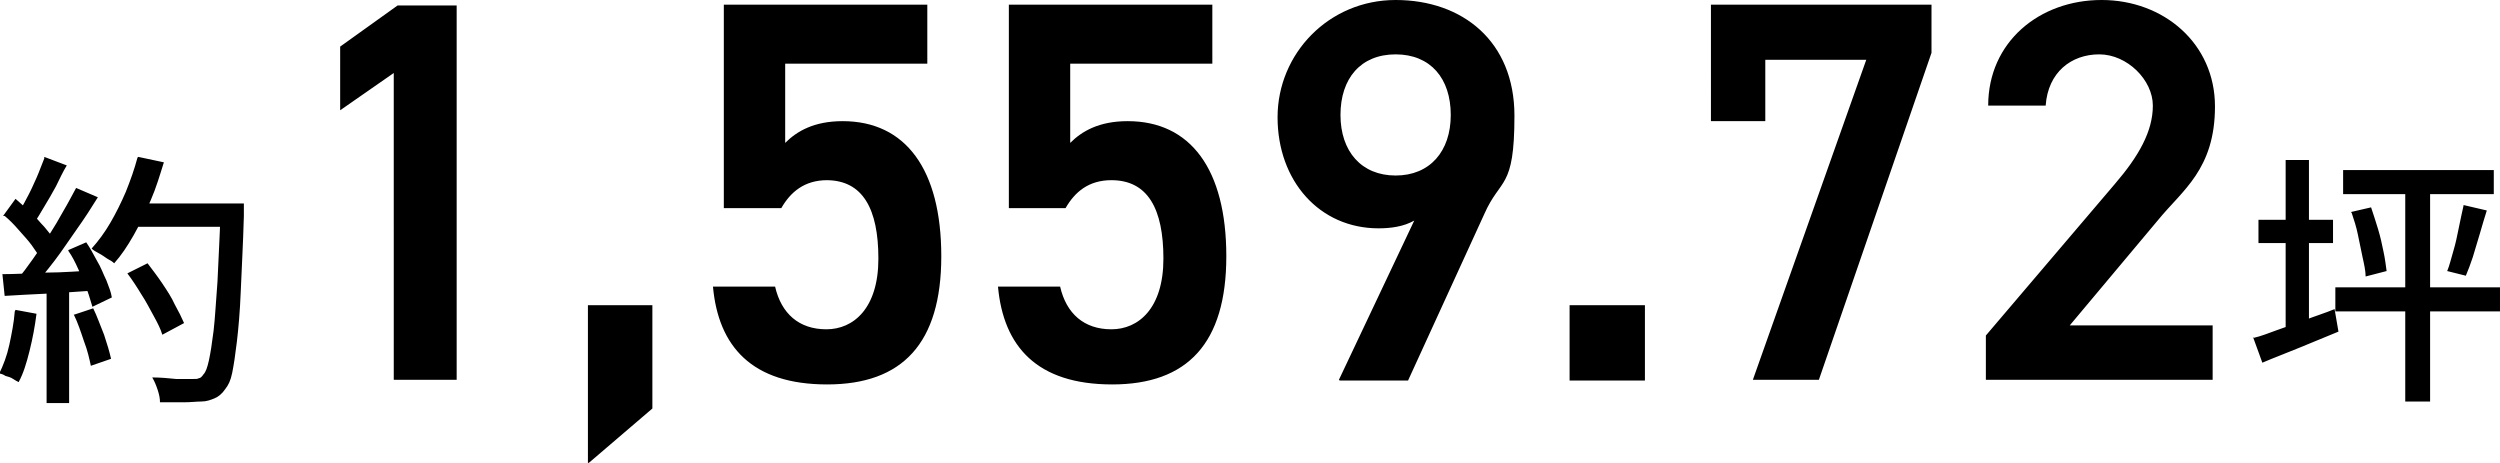 <?xml version="1.0" encoding="UTF-8"?>
<svg id="_レイヤー_1" data-name="レイヤー_1" xmlns="http://www.w3.org/2000/svg" version="1.1" viewBox="0 0 321.9 59.6">
  <!-- Generator: Adobe Illustrator 29.2.1, SVG Export Plug-In . SVG Version: 2.1.0 Build 116)  -->
  <path d="M16.4,35.2l2.6-1.3c.6.8,1.3,1.7,1.9,2.6.6.9,1.2,1.8,1.6,2.7.5.9.9,1.7,1.2,2.4l-2.8,1.5c-.2-.7-.6-1.5-1.1-2.4-.5-.9-1-1.9-1.6-2.8-.6-1-1.2-1.9-1.8-2.7ZM17,26.2h12.6v3h-12.6v-3ZM28.3,26.2h3.1v1.6c-.1,3.8-.3,7-.4,9.7-.1,2.6-.3,4.8-.5,6.5-.2,1.7-.4,3-.6,4-.2,1-.5,1.6-.9,2.1-.4.6-.9,1-1.4,1.2-.5.2-1,.4-1.7.4-.6,0-1.3.1-2.3.1s-2,0-3,0c0-.5-.1-1-.3-1.6-.2-.6-.4-1.1-.7-1.6,1.1,0,2.1.1,3.1.2,1,0,1.6,0,2.1,0s.6,0,.8-.1c.2,0,.4-.2.6-.5.3-.3.5-.9.7-1.8.2-.9.4-2.2.6-3.8.2-1.7.3-3.8.5-6.3.1-2.6.3-5.6.4-9.2v-.7ZM17.8,20.2l3.3.7c-.5,1.6-1,3.3-1.7,4.9-.7,1.6-1.4,3.1-2.2,4.5-.8,1.4-1.6,2.6-2.5,3.6-.2-.2-.5-.4-.9-.6-.3-.2-.7-.5-1.1-.7-.4-.2-.7-.4-.9-.6.9-1,1.7-2.1,2.4-3.3.7-1.2,1.4-2.6,2-4,.6-1.5,1.1-2.9,1.5-4.4ZM5.7,20.2l2.9,1.1c-.5.8-.9,1.7-1.4,2.7-.5.9-1,1.8-1.5,2.6-.5.8-.9,1.6-1.4,2.2l-2.2-.9c.4-.7.9-1.5,1.3-2.3.5-.9.9-1.8,1.3-2.7.4-.9.7-1.8,1-2.5ZM9.8,24.2l2.8,1.2c-.8,1.3-1.7,2.7-2.7,4.1-1,1.4-1.9,2.8-2.9,4.1-1,1.3-1.9,2.4-2.8,3.4l-2-1c.7-.8,1.3-1.6,2-2.6.7-1,1.4-2,2.1-3.1.7-1.1,1.3-2.1,1.9-3.2.6-1,1.1-2,1.6-2.9ZM.4,27.8l1.6-2.2c.6.5,1.2,1.1,1.9,1.7.7.6,1.2,1.3,1.8,1.9.5.6,1,1.2,1.3,1.7l-1.7,2.5c-.3-.5-.7-1.1-1.2-1.8-.5-.7-1.1-1.3-1.7-2-.6-.7-1.2-1.3-1.8-1.8ZM8.8,32.2l2.3-1c.5.7.9,1.5,1.4,2.4.5.8.8,1.7,1.2,2.5.3.8.6,1.5.7,2.2l-2.5,1.2c-.2-.6-.4-1.4-.7-2.2-.3-.8-.7-1.7-1.1-2.6-.4-.9-.8-1.7-1.3-2.4ZM.3,35.3c1.6,0,3.4-.1,5.6-.2,2.2,0,4.4-.2,6.7-.3v2.6c-2.2.1-4.3.3-6.4.4-2.1.1-4,.2-5.6.3l-.3-2.9ZM9.6,40.5l2.4-.8c.5,1,.9,2.2,1.4,3.4.4,1.2.7,2.2.9,3.1l-2.6.9c-.2-.9-.4-1.9-.9-3.2-.4-1.2-.8-2.4-1.3-3.4ZM2,39.9l2.7.5c-.2,1.6-.5,3.2-.9,4.8-.4,1.6-.8,2.9-1.4,4-.2-.1-.4-.2-.7-.4-.3-.2-.6-.3-1-.4-.3-.2-.6-.3-.8-.3.5-1,1-2.3,1.3-3.7.3-1.4.6-2.9.7-4.3ZM6,36.7h2.9v15.2h-2.9v-15.2ZM58.8.6v48.3h-8.1V9.4l-6.9,4.8V6l7.4-5.3h7.6ZM84,39.3v13.3l-8.3,7.1v-20.4h8.3ZM106.5,23.2c-2.9,0-4.7,1.5-5.9,3.6h-7.4V.6h26.2v7.6h-18.3v10.2c1.5-1.5,3.7-2.8,7.4-2.8,8.1,0,12.7,6.2,12.7,17.4s-5,16.5-14.7,16.5-14-4.9-14.7-12.6h8c.8,3.5,3.1,5.5,6.6,5.5s6.7-2.7,6.7-9.1-2-10.1-6.7-10.1ZM143.1,23.2c-2.9,0-4.7,1.5-5.9,3.6h-7.3V.6h26.2v7.6h-18.3v10.2c1.5-1.5,3.7-2.8,7.4-2.8,8.1,0,12.7,6.2,12.7,17.4s-5,16.5-14.7,16.5-14-4.9-14.7-12.6h8c.8,3.5,3.1,5.5,6.6,5.5s6.7-2.7,6.7-9.1-2-10.1-6.7-10.1ZM172.4,48.9l9.7-20.5c-1.4.8-3.1,1-4.6,1-7.6,0-13-6.1-13-14.3s6.6-15.1,15.2-15.1,15.3,5.3,15.3,14.9-1.8,7.9-3.9,12.7l-9.8,21.4h-8.8ZM186.8,14.8c0-4.7-2.6-7.8-7.1-7.8s-7.1,3.1-7.1,7.8,2.7,7.8,7.1,7.8,7.1-3.1,7.1-7.8ZM211.8,39.3v9.7h-9.7v-9.7h9.7ZM227.3,15.6h-7V.6h28.4v6.2l-14.5,42.1h-8.5l14.6-41.2h-13v7.9ZM284.9,41.9v7h-29.2v-5.7l16.6-19.5c3.1-3.6,4.9-6.8,4.9-10.1s-3.3-6.6-6.9-6.6-6.6,2.3-6.9,6.6h-7.4c0-8.2,6.6-13.6,14.6-13.6s14.6,5.6,14.6,13.7-4.2,10.8-7.3,14.6l-11.4,13.6h18.3ZM300.7,37h21.2v3.1h-21.2v-3.1ZM301.7,21.9h19.4v3.1h-19.4v-3.1ZM309.7,22.6h3.2v29.1h-3.2v-29.1ZM317.2,26.4l3,.7c-.3,1-.6,1.9-.9,3-.3,1-.6,2-.9,3-.3.9-.6,1.7-.9,2.4l-2.4-.6c.3-.7.5-1.6.8-2.6.3-1,.5-2,.7-3,.2-1,.4-1.9.6-2.8ZM302.7,27.3l2.6-.6c.3.9.6,1.8.9,2.8.3,1,.5,1.9.7,2.9.2.9.3,1.8.4,2.5l-2.7.7c0-.7-.2-1.6-.4-2.5-.2-1-.4-1.9-.6-2.9-.2-1-.5-1.9-.8-2.8ZM290.8,28.3h9.6v3h-9.6v-3ZM294.3,20.6h3v22.3h-3v-22.3ZM290.2,43.5c.9-.2,1.9-.6,3-1,1.1-.4,2.3-.8,3.6-1.3,1.3-.5,2.6-.9,3.8-1.4l.5,2.9c-1.7.7-3.4,1.4-5.1,2.1-1.7.7-3.3,1.3-4.7,1.9l-1.2-3.3Z"/>
</svg>